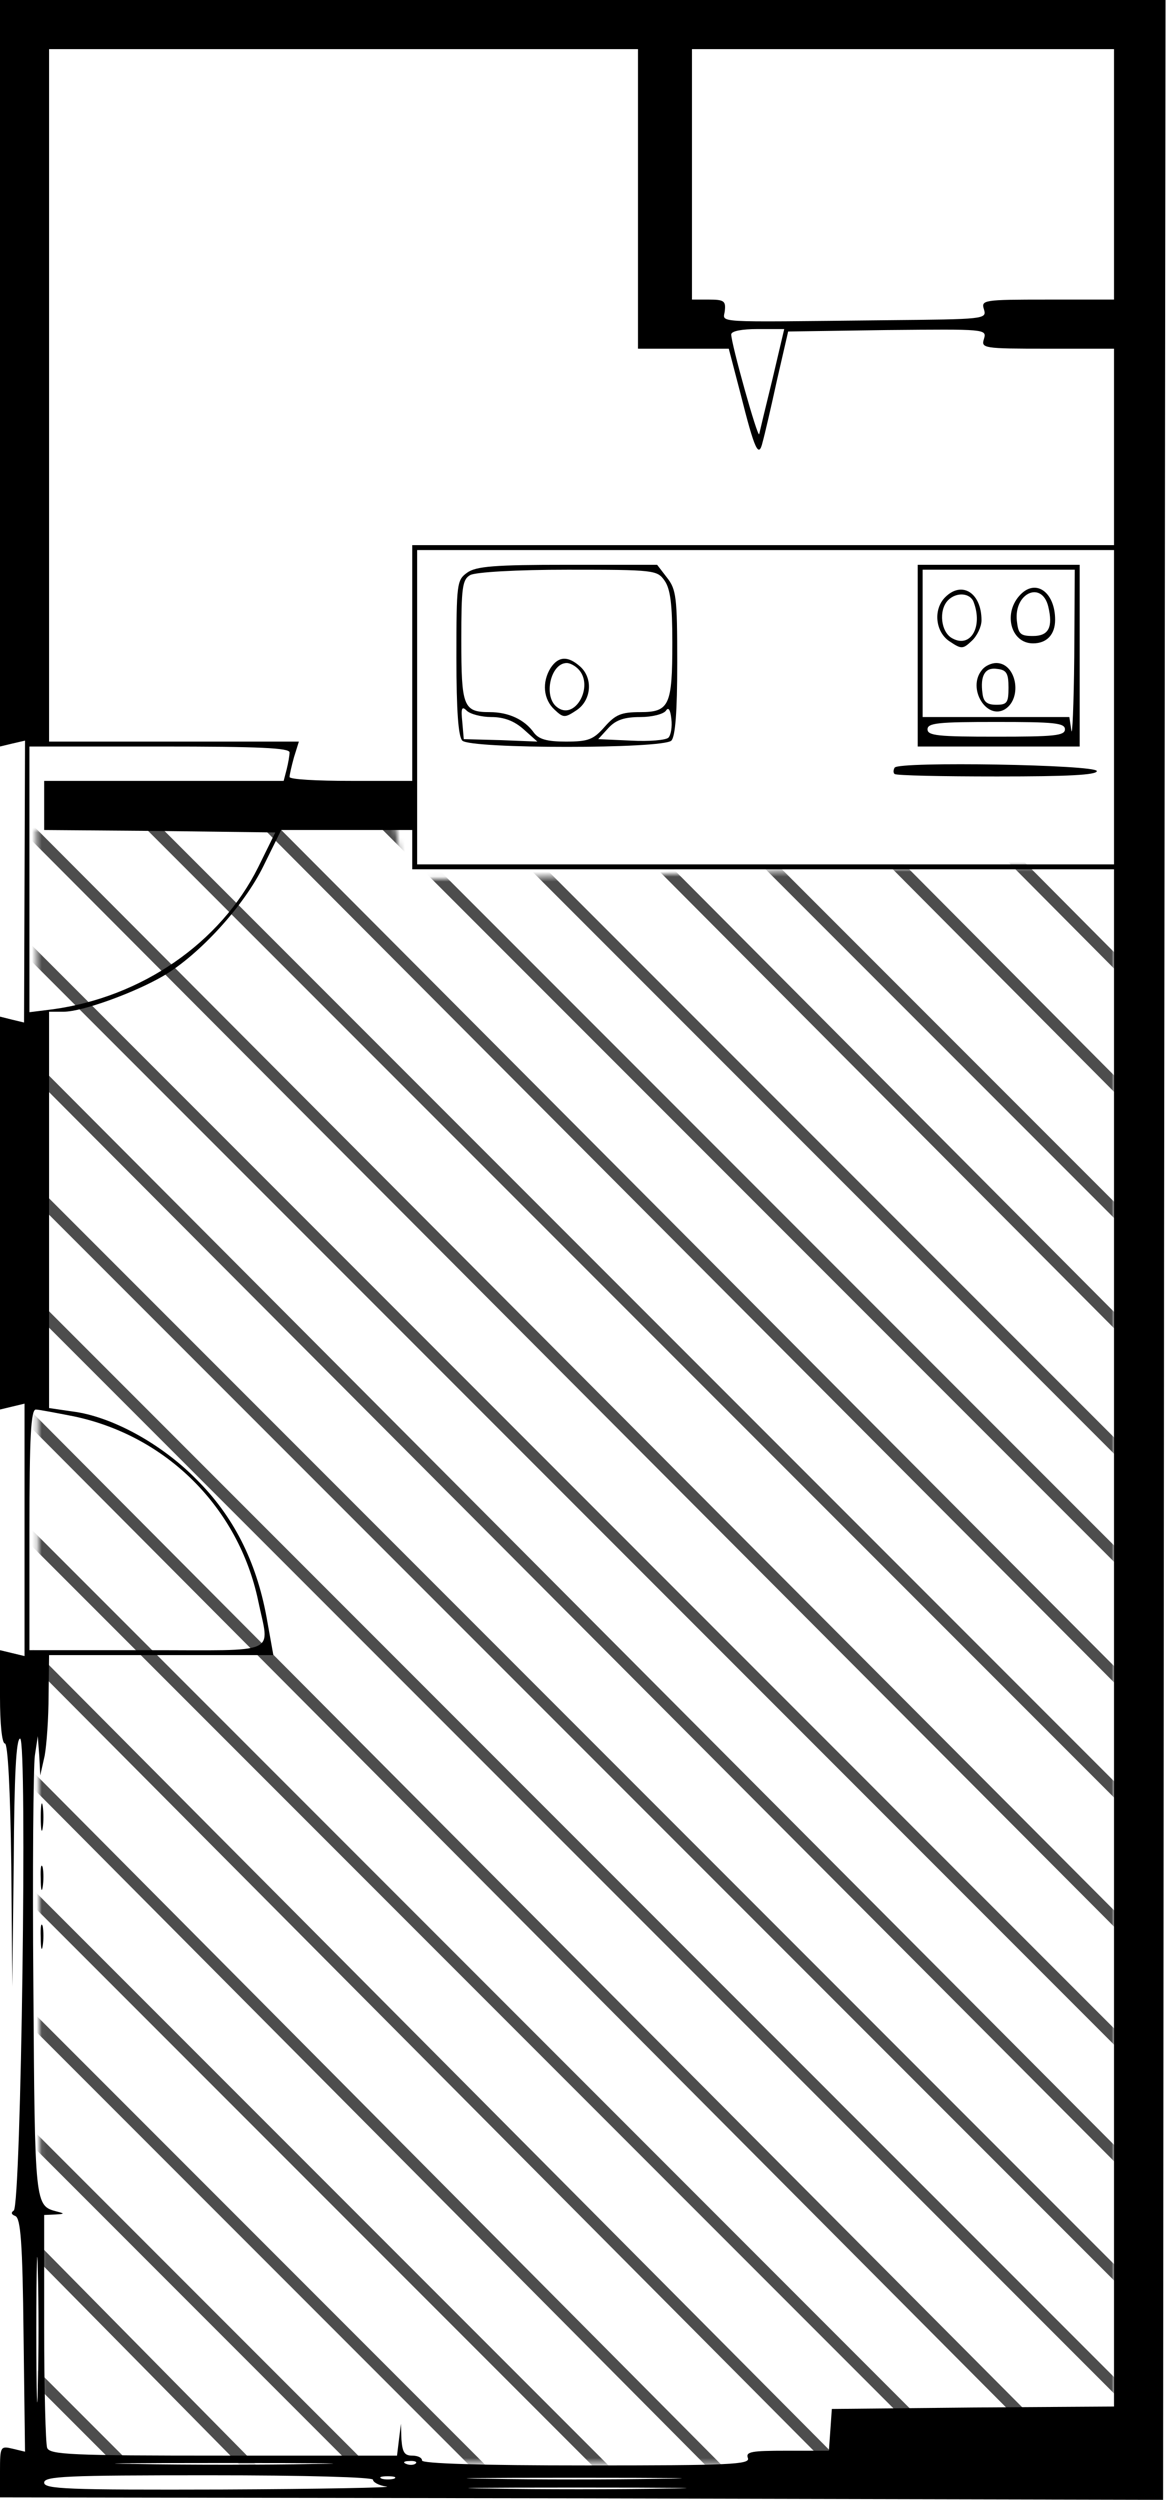 <?xml version="1.0" encoding="UTF-8"?>
<svg width="238px" height="509px" viewBox="0 0 238 509" version="1.1" xmlns="http://www.w3.org/2000/svg" xmlns:xlink="http://www.w3.org/1999/xlink">
    <!-- Generator: Sketch 57.1 (83088) - https://sketch.com -->
    <title>468_mastaka</title>
    <desc>Created with Sketch.</desc>
    <defs>
        <polygon id="path-1" points="0.4 10 1.274 342.08 220 343 220 17 75.348 20.05 72.018 0"></polygon>
    </defs>
    <g id="Page-1" stroke="none" stroke-width="1" fill="none" fill-rule="evenodd">
        <g id="468_mastaka">
            <g id="adobestock" transform="translate(7, 159)">
                <mask id="mask-2" fill="white">
                    <use xlink:href="#path-1"></use>
                </mask>
                <g id="Mask"></g>
                <g mask="url(#mask-2)" fill="#4D4D4D" fill-rule="nonzero" id="Path">
                    <g transform="translate(-7, 3)">
                        <polygon points="361 143.675 218.328 1 215 1 361 147"></polygon>
                        <polygon points="362 167.654 195.326 0 192 0 362 171"></polygon>
                        <polygon points="362 192.64 170.343 0 167 0 362 196"></polygon>
                        <polygon points="360 215.675 145.325 1 142 1 360 219"></polygon>
                        <polygon points="361 239.662 122.322 0 119 0 361 243"></polygon>
                        <polygon points="361 264.666 97.337 1 94 1 361 268"></polygon>
                        <polygon points="362 287.667 74.335 0 71 0 362 291"></polygon>
                        <polygon points="362 312.655 50.334 0 47 0 362 316"></polygon>
                        <polygon points="361 334.677 26.323 0 23 0 361 338"></polygon>
                        <polygon points="361 363 361 361.332 1.663 1 0 1 0 2.668 359.337 363"></polygon>
                        <polygon points="0 27.323 334.677 362 338 362 0 24"></polygon>
                        <polygon points="0 50.345 311.666 363 315 363 0 47"></polygon>
                        <polygon points="0 75.335 287.665 363 291 363 0 72"></polygon>
                        <polygon points="0 98.337 263.666 362 267 362 0 95"></polygon>
                        <polygon points="0 122.336 238.678 362 242 362 0 119"></polygon>
                        <polygon points="0 146.322 214.675 361 218 361 0 143"></polygon>
                        <polygon points="0 170.36 191.657 363 195 363 0 167"></polygon>
                        <polygon points="0 195.346 166.674 363 170 363 0 192"></polygon>
                        <polygon points="0 219.328 142.672 362 146 362 0 216"></polygon>
                        <polygon points="0 244.327 118.671 363 122 363 0 241"></polygon>
                        <polygon points="0 268.329 94.669 363 98 363 0 265"></polygon>
                        <polygon points="0 290.425 71.62 363 75 363 0 287"></polygon>
                        <polygon points="0 316.343 46.657 363 50 363 0 313"></polygon>
                        <polygon points="0 339.364 22.636 362 26 362 0 336"></polygon>
                    </g>
                </g>
            </g>
            <g id="468_masukata" fill="#000000" fill-rule="nonzero">
                <g id="Group" transform="translate(118.75, 254.5) scale(-1, 1) rotate(-180) translate(-118.75, -254.5) ">
                    <path d="M0,433 L0,357 L2.5,357.6 L5.1,358.2 L5,329.5 L4.9,300.8 L2.4,301.4 L0,302 L0,262 L0,222 L2.5,222.6 L5,223.2 L5,197.5 L5,171.8 L2.5,172.4 L0,173 L0,163.5 C0,158 0.4,154 1,154 C1.6,154 2.1,144.6 2.3,129.2 L2.5,104.5 L2.8,129.8 C2.9,147.7 3.3,155 4.1,155 C5.6,155 4.3,59.8 2.8,58.9 C2.2,58.5 2.3,58.1 3.1,57.8 C4.2,57.4 4.6,52.5 4.8,33.5 L5.1,9.8 L2.6,10.4 C0.1,11 0,10.9 0,5.8 L0,0.5 L118.5,0.3 L237,0 L237.2,254.5 L237.5,509 L118.8,509 L0,509 L0,433 Z M130,468.5 L130,438 L139.3,438 L148.5,438 L150.9,428.8 C153.8,417.3 154.6,415.6 155.4,419 C155.8,420.4 157.1,426 158.3,431.5 L160.6,441.5 L180.9,441.8 C200.8,442 201.1,442 200.5,440 C199.9,438.1 200.3,438 213.4,438 L227,438 L227,418 L227,398 L155.5,398 L84,398 L84,374 L84,350 L71.5,350 C64.6,350 59,350.3 59,350.8 C59,351.2 59.4,353 59.9,354.8 L60.9,358 L35.4,358 L10,358 L10,428.5 L10,499 L70,499 L130,499 L130,468.5 Z M227,473.5 L227,448 L213.4,448 C200.3,448 199.9,447.9 200.5,446 C201.1,444 200.6,444 180.6,443.8 C144,443.4 147.5,443.2 147.7,445.8 C147.9,447.7 147.5,448 144.5,448 L141,448 L141,473.5 L141,499 L184,499 L227,499 L227,473.5 Z M157.4,431.8 C156,426.1 154.8,421.1 154.7,420.6 C154.4,419.7 149,439 149,440.9 C149,441.6 151.2,442 154.4,442 L159.8,442 L157.4,431.8 Z M227,365 L227,333 L156,333 L85,333 L85,365 L85,397 L156,397 L227,397 L227,365 Z M59,355.8 C59,355.1 58.7,353.5 58.4,352.3 L57.8,350 L33.4,350 L9,350 L9,345 L9,340 L32.6,339.8 L56.1,339.5 L52.6,332.4 C44.9,317 28.9,306 10.8,303.5 L6,302.9 L6,329.9 L6,357 L32.5,357 C53,357 59,356.7 59,355.8 Z M84,336 L84,332 L155.5,332 L227,332 L227,175.5 L227,19 L198.3,18.8 L169.5,18.5 L169.2,14.2 L168.9,10 L160.3,10 C153.1,10 151.9,9.8 152.4,8.5 C152.9,7.2 148.8,7 119.5,7 C97.8,7 86,7.4 86,8 C86,8.6 85.1,9 84,9 C82.4,9 82,9.7 81.8,12.3 L81.7,15.5 L81.3,12.3 L80.9,9 L45.5,9 C14.3,9 10.1,9.2 9.6,10.6 C9.3,11.5 9,22.5 9,35.1 L9,58 L11.3,58.1 C13.2,58.2 13.2,58.3 11.6,58.7 C7.1,59.9 7.1,59.7 6.8,104.6 C6.6,128.2 6.8,149.3 7.1,151.5 L7.7,155.5 L8,151.5 L8.2,147.5 L9.1,151.5 C9.5,153.7 9.9,159.2 9.9,163.8 L10,172 L32.8,172 L55.7,172 L54.3,179.8 C52.2,191.1 47.6,200.3 39.9,207.9 C32.8,215.1 22.7,220.6 14.8,221.6 L10,222.3 L10,262.6 L10,303 L13,303 C16.7,303 27.3,306.8 33.3,310.3 C40.6,314.6 49.7,324.5 53.7,332.7 L57.3,340 L70.7,340 L84,340 L84,336 Z M15.1,220.6 C34,216.6 48.6,202 52.6,183.1 C54.9,171.9 57.4,173 30,173 L6,173 L6,197.5 C6,216.4 6.3,222 7.3,222 C7.9,222 11.5,221.3 15.1,220.6 Z M7.7,22.8 C7.6,16 7.4,21.3 7.4,34.5 C7.4,47.7 7.6,53.2 7.7,46.8 C7.9,40.4 7.9,29.6 7.7,22.8 Z M63.8,7.3 C54.1,7.1 37.9,7.1 27.8,7.3 C17.7,7.4 25.7,7.5 45.5,7.5 C65.3,7.5 73.5,7.4 63.8,7.3 Z M84.7,7.4 C84.4,7.1 83.5,7 82.8,7.3 C82,7.6 82.3,7.9 83.4,7.9 C84.5,8 85.1,7.7 84.7,7.4 Z M76,4.1 C76,3.6 77.2,2.9 78.8,2.7 C80.3,2.5 65.2,2.2 45.3,2.1 C13.6,2 9,2.2 9,3.5 C9,4.8 13.4,5 42.5,5 C62.6,5 76,4.6 76,4.1 Z M80.3,4.3 C79.6,4.1 78.4,4.1 77.8,4.3 C77.1,4.6 77.6,4.8 79,4.8 C80.4,4.8 80.9,4.6 80.3,4.3 Z M134.8,4.3 C125,4.1 109,4.1 99.3,4.3 C89.5,4.4 97.5,4.5 117,4.5 C136.5,4.5 144.5,4.4 134.8,4.3 Z M135.8,2.3 C126.1,2.1 109.9,2.1 99.8,2.3 C89.7,2.4 97.7,2.5 117.5,2.5 C137.3,2.5 145.5,2.4 135.8,2.3 Z" id="Shape"></path>
                    <path d="M95.2,392.4 C93.1,390.9 93,390.3 93,375.1 C93,364.2 93.4,359 94.2,358.2 C95.9,356.5 135.1,356.5 136.8,358.2 C137.6,359 138,364 138,374.1 C138,387.4 137.8,389 135.9,391.4 L133.9,394 L115.6,394 C100.8,394 97,393.7 95.2,392.4 Z M135.4,390.8 C136.6,389.1 137,386 137,378.2 C137,365.3 136.4,364 130.4,364 C126.6,364 125.4,363.5 123.2,361 C120.9,358.4 119.9,358 115.3,358 C111.4,358 109.8,358.5 108.8,359.8 C106.9,362.5 103.6,364 99.8,364 C94.4,364 94,365.1 94,378.7 C94,389.3 94.2,391 95.8,391.9 C96.8,392.5 105.2,393 115.7,393 C133.4,393 133.9,392.9 135.4,390.8 Z M100.1,363 C102.7,363 104.8,362.2 106.7,360.5 L109.5,358 L102,358.3 L94.5,358.5 L94.2,362 C93.9,364.8 94.1,365.3 95.1,364.3 C95.8,363.6 98.1,363 100.1,363 Z M136.2,358.8 C135.7,358.3 132.3,358 128.6,358.2 L121.9,358.5 L124,360.8 C125.5,362.4 127.2,363 130.5,363 C132.9,363 135.2,363.6 135.7,364.3 C136.2,365.1 136.6,364.5 136.8,362.6 C137,361 136.7,359.3 136.2,358.8 Z" id="Shape"></path>
                    <path d="M112.2,373 C110.4,370.1 110.7,366.6 113,364.5 C114.8,362.8 115.1,362.8 117.5,364.4 C120.5,366.4 120.9,370.9 118.2,373.3 C115.7,375.5 113.8,375.4 112.2,373 Z M117.8,372.8 C121.2,369.4 117.1,362 113.4,365.1 C110.7,367.3 112.2,374 115.5,374 C116.1,374 117.1,373.5 117.8,372.8 Z" id="Shape"></path>
                    <path d="M187,375.5 L187,357 L203.5,357 L220,357 L220,375.5 L220,394 L203.5,394 L187,394 L187,375.5 Z M218.9,375.3 C218.8,365.5 218.5,358.7 218.3,360.3 L217.9,363 L202.9,363 L188,363 L188,378 L188,393 L203.5,393 L219,393 L218.9,375.3 Z M217,360.5 C217,359.2 214.8,359 203,359 C191.2,359 189,359.2 189,360.5 C189,361.8 191.2,362 203,362 C214.8,362 217,361.8 217,360.5 Z" id="Shape"></path>
                    <path d="M208,388 C204.3,384.3 205.9,378 210.5,378 C213.3,378 215,379.8 215,382.8 C215,388.3 211.2,391.2 208,388 Z M213.6,385.5 C214.6,381.3 213.7,379.5 210.5,379.5 C207.9,379.5 207.5,379.9 207.2,382.6 C206.6,388.3 212.3,390.8 213.6,385.5 Z" id="Shape"></path>
                    <path d="M192.6,387.4 C190.1,384.9 190.6,380.3 193.5,378.4 C195.9,376.8 196.2,376.8 198,378.5 C199.1,379.5 200,381.4 200,382.7 C200,388.3 196,390.8 192.6,387.4 Z M198.4,386.4 C200.3,381.4 197.8,377 194.1,379 C191.7,380.2 191.2,384.8 193.2,386.8 C194.9,388.5 197.7,388.3 198.4,386.4 Z" id="Shape"></path>
                    <path d="M200.1,372.6 C197,368.9 201,362.3 204.8,364.6 C208.4,366.9 207.1,374 203,374 C202,374 200.7,373.4 200.1,372.6 Z M205.5,369 C205.5,365.9 205.2,365.5 203,365.5 C201.1,365.5 200.4,366.1 200.2,367.8 C199.7,371.4 200.7,373.2 203.2,372.8 C205.1,372.6 205.5,371.9 205.5,369 Z" id="Shape"></path>
                    <path d="M182.3,352.7 C182,352.2 182,351.6 182.3,351.4 C182.6,351.1 192,350.9 203.2,350.9 C217.6,350.9 223.5,351.2 223.5,352 C223.5,353.3 183.1,354 182.3,352.7 Z" id="Path"></path>
                    <path d="M8.3,139 C8.3,136.5 8.5,135.5 8.7,136.8 C8.9,138 8.9,140 8.7,141.3 C8.5,142.5 8.3,141.5 8.3,139 Z" id="Path"></path>
                    <path d="M8.3,126.5 C8.3,124.3 8.5,123.5 8.7,124.8 C8.9,126 8.9,127.8 8.7,128.8 C8.4,129.7 8.2,128.7 8.3,126.5 Z" id="Path"></path>
                    <path d="M8.3,114.5 C8.3,112.3 8.5,111.5 8.7,112.8 C8.9,114 8.9,115.8 8.7,116.8 C8.4,117.7 8.2,116.7 8.3,114.5 Z" id="Path"></path>
                </g>
            </g>
        </g>
    </g>
</svg>